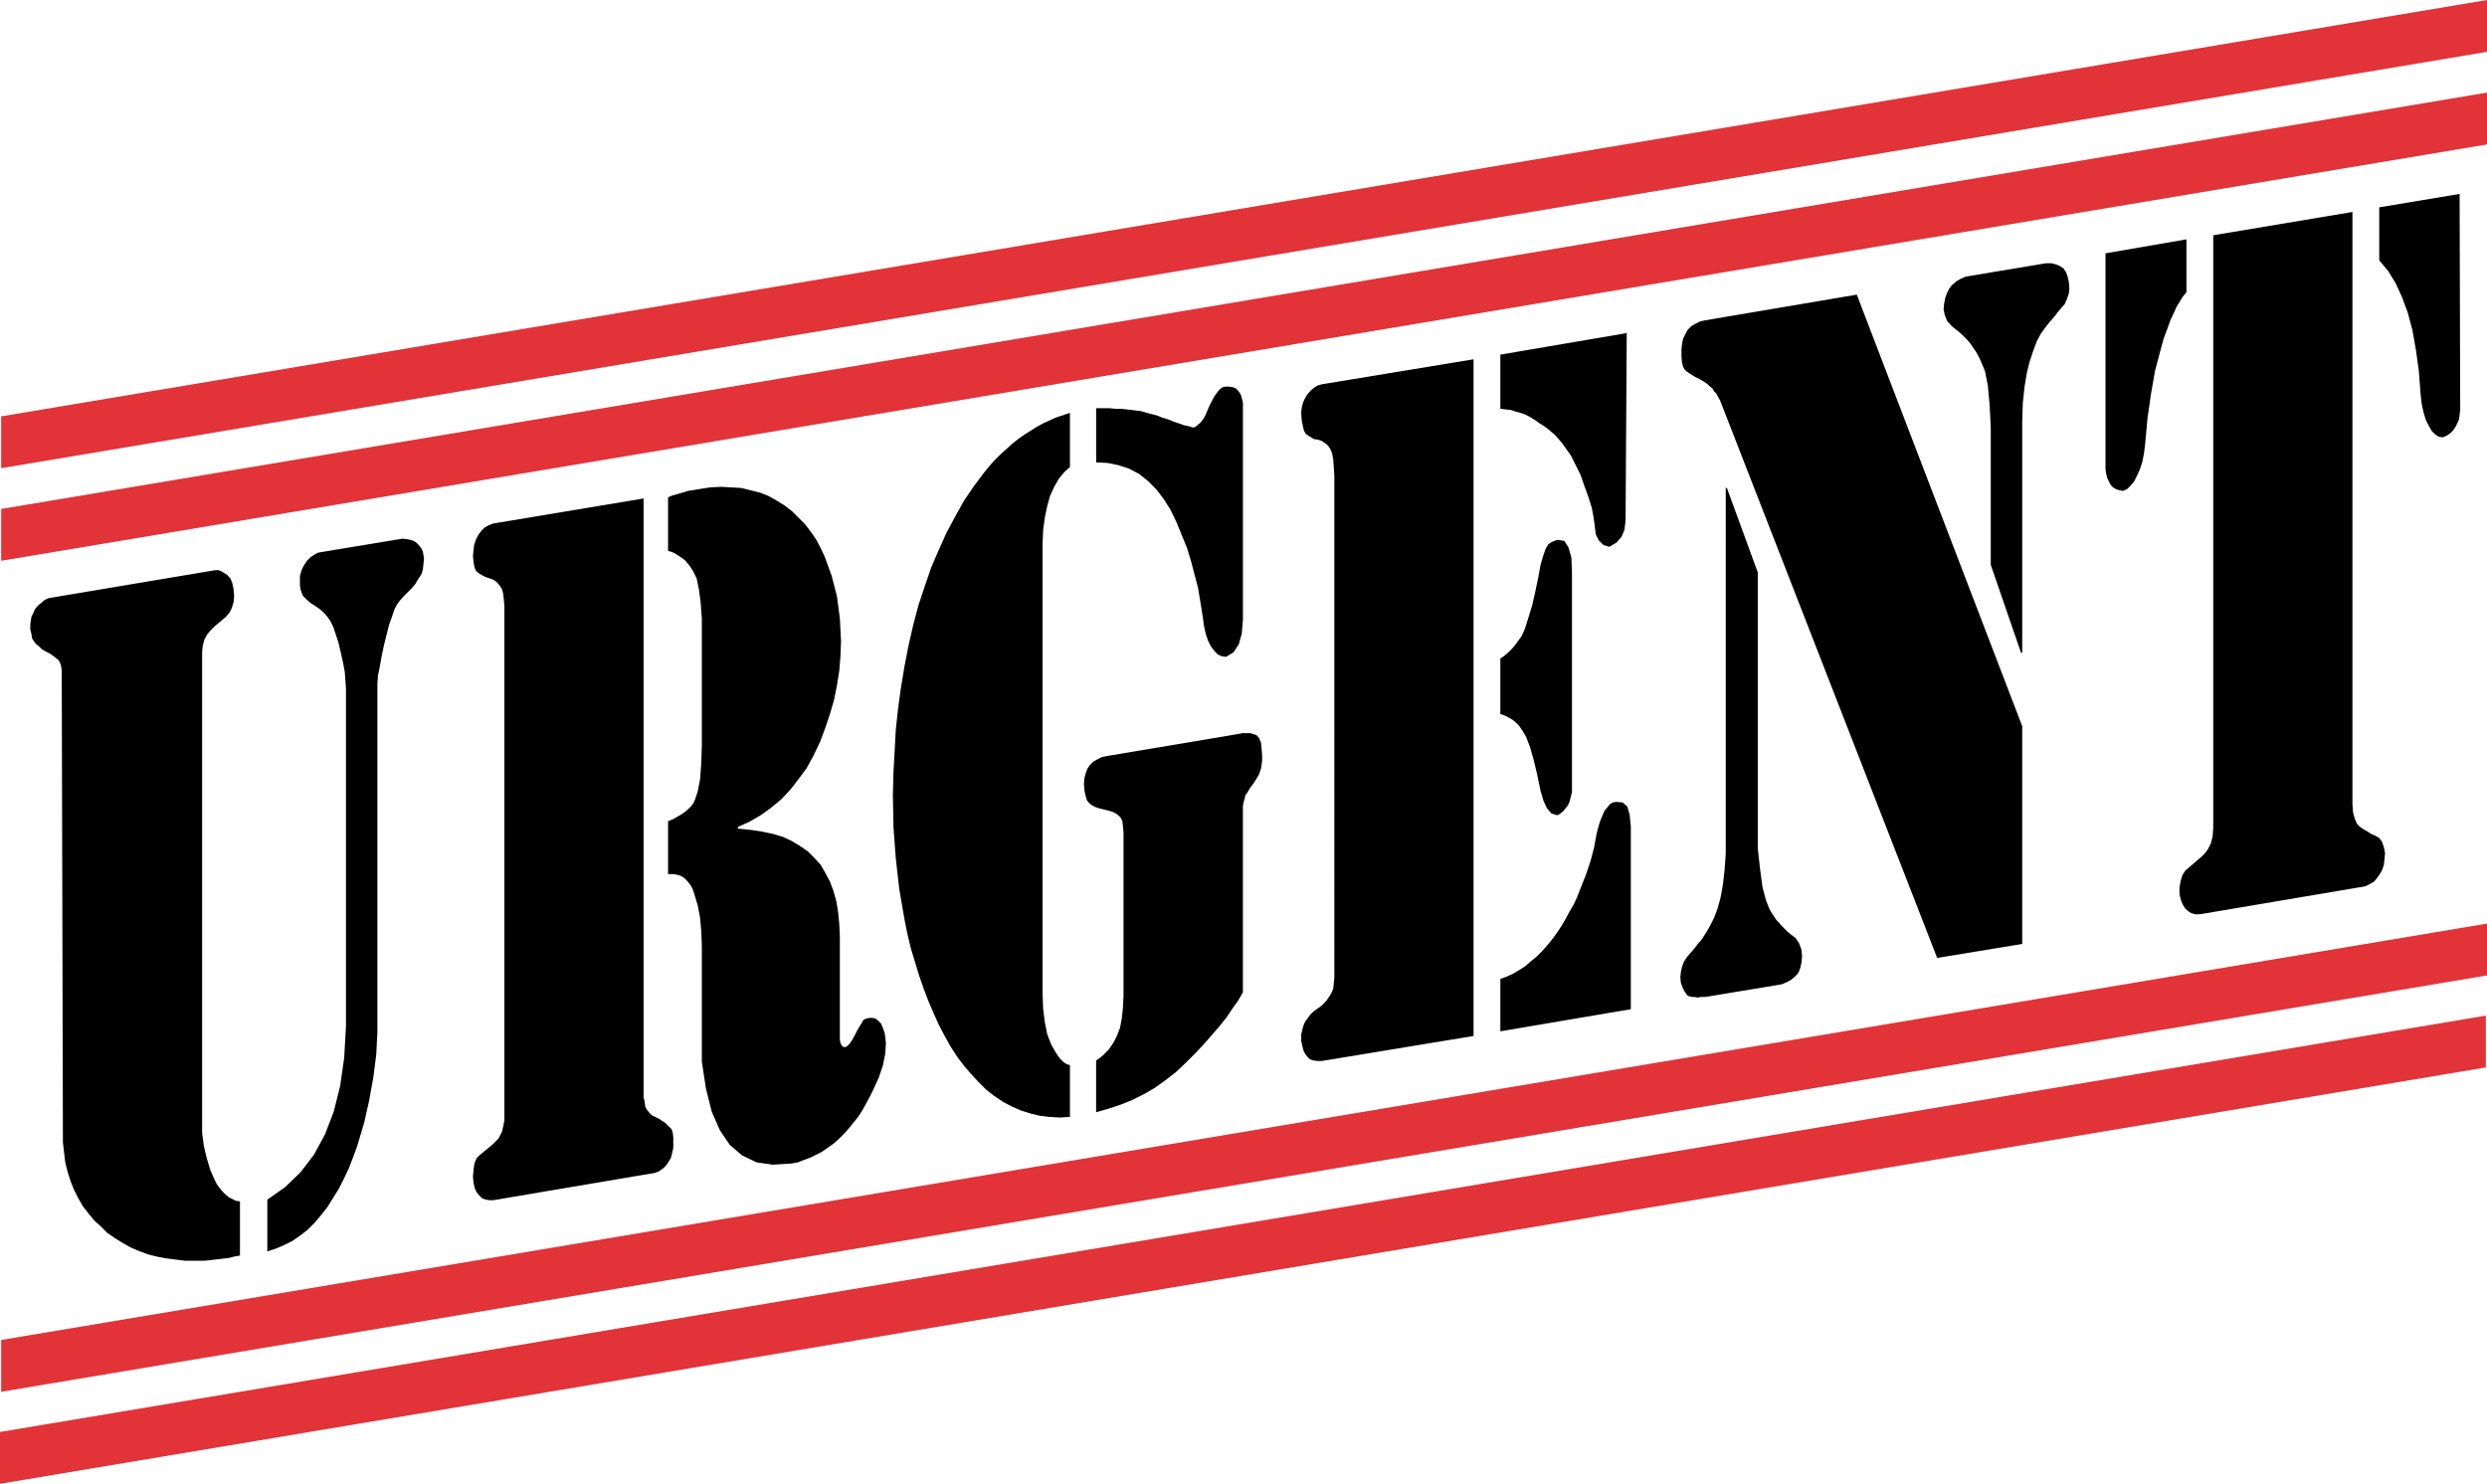 <svg xmlns="http://www.w3.org/2000/svg" width="4.27in" height="2.548in" fill-rule="evenodd" stroke-linecap="round" preserveAspectRatio="none" viewBox="0 0 4270 2548"><style>.pen1{stroke:none}</style><path d="M412 2063v93l-5 1-6 1-7 2-8 1-17 2-18 2h-33l-16-2-16-2-16-3-16-4-16-6-14-6-14-8-13-8-13-9-11-11-11-10-10-12-10-13-8-14-7-14-6-15-5-16-4-16-2-17-2-17-2-802v-8l-1-8-2-6-3-5-4-3-5-4-6-4-6-3-7-4-5-5-5-4-4-5-3-5-1-7-2-8v-9l1-7 1-6 3-6 3-7 5-6 6-5 6-5 7-3 286-48h5l5 2 5 3 6 4 5 6 3 8 2 10 1 11-1 11-3 10-4 8-6 7-7 6-6 5-7 6-6 6-6 7-5 9-3 11-1 11v825l3 23 5 21 6 20 7 16 4 8 5 7 5 6 5 5 6 5 6 3 6 3 7 1zm47-3 30-21 27-26 23-30 19-35 15-39 11-44 7-49 3-54v-580l-1-14-1-14-3-16-4-18-4-17-5-15-4-12-5-10-5-7-6-7-7-6-7-5-8-5-6-5-4-4-4-4-2-5-2-6-1-7v-16l2-7 2-6 4-7 4-6 6-6 6-4 7-4 145-24 9 1 8 2 6 3 5 5 4 5 3 6 1 6 1 6-1 10-1 9-2 7-3 5-4 6-4 7-6 7-7 7-7 7-7 8-5 7-4 8-4 12-5 14-4 16-5 20-4 19-3 17-3 15-1 13v599l-2 39-5 39-7 39-9 40-6 20-6 20-7 19-7 18-8 17-9 18-10 16-10 16-11 14-11 13-12 12-13 10-13 9-14 7-14 6-15 5v-89zm407-147v-873l-1-11-1-9-2-8-3-5-4-5-4-4-5-3-6-2-6-2-6-3-5-3-4-3-3-4-2-7-1-7-1-9 1-10 1-9 3-9 4-8 5-7 6-6 7-4 8-3 258-43v1028l2 9 1 8 3 5 4 5 4 4 6 3 6 3 6 4 5 3 4 4 4 4 3 3 2 6 1 8v18l-2 9-2 8-4 7-4 6-5 5-7 5-7 3-278 47h-7l-6-1-6-2-5-5-5-6-3-7-2-9-1-11 1-10 1-9 2-7 3-6 4-4 5-4 6-5 6-5 6-5 5-5 5-5 3-6 3-6 2-9 2-10v-11zm281-1059 7-3 7-2 7-2 7-2 6-2 7-1 6-1 6-1 19-3 19-1 18 1 17 1 16 4 16 4 15 6 14 8 13 8 13 10 11 11 11 11 10 13 9 13 8 15 7 15 12 33 9 35 5 38 2 39-1 26-2 25-4 25-5 25-7 24-8 24-9 24-11 23-12 22-14 19-14 18-16 17-17 14-18 13-19 11-20 9v3l21 2 20 3 19 4 17 5 15 7 15 9 13 9 11 11 11 12 8 14 8 15 6 16 5 18 3 18 2 21 1 21v177l1 6 2 4 3 3h4l3-2 4-4 4-6 4-7 4-8 4-7 3-5 2-3 2-4 3-2 3-1 4-1h6l5 1 5 4 5 5 3 8 3 8 1 8 1 9-1 18-4 20-7 21-10 22-6 12-6 11-6 11-7 11-8 10-8 10-9 10-9 9-9 8-10 7-10 7-10 5-10 5-11 4-10 4-11 2-32 2-28-4-25-12-21-18-17-25-14-32-10-40-7-46v-199l-1-25-2-23-4-21-6-20-3-9-4-7-5-6-5-5-6-4-7-2-7-1h-8v-91l8-3 7-4 7-4 6-4 6-5 5-5 4-5 3-6 5-15 4-21 2-27 1-32v-217l-2-27-3-23-4-19-7-14-4-6-4-5-4-5-5-4-6-4-6-4-6-3-7-2v-92zm735 967 6-4 6-5 5-5 5-5 4-6 4-6 3-6 3-6 5-13 3-16 2-18 1-21v-280l-1-11-1-9-3-6-4-4-4-3-6-3-7-2-8-2-8-2-6-2-6-3-5-4-4-5-2-7-2-9-1-12 1-10 2-8 3-8 4-6 6-6 7-4 8-4 10-2 203-34 23-4 5-1h14l3 1 3 1 3 1 2 1 4 5 3 7 1 10 1 12v9l-1 8-1 6-2 6-2 5-3 5-3 5-4 6-4 5-3 5-3 5-3 4-1 6-2 6-1 7v319l-8 14-10 14-10 15-12 15-13 15-14 16-15 16-16 16-17 16-18 14-18 13-19 11-20 10-20 8-21 7-21 6v-89zm-45 8v89l-17 1-18-1-17-2-16-4-16-5-16-7-15-8-15-10-14-11-13-13-13-14-12-14-12-16-11-17-10-18-10-19-9-20-9-21-8-21-8-23-7-23-7-23-6-25-5-25-9-52-6-53-4-54-1-55 1-38 2-37 2-37 4-37 5-36 6-36 7-36 8-35 9-34 11-33 11-32 13-30 13-29 15-28 15-27 17-25 9-12 9-12 9-11 9-10 10-10 10-9 10-9 10-8 10-7 11-7 11-7 11-6 11-5 11-5 12-4 12-4v93l-10 9-9 11-8 14-7 15-5 18-4 19-3 22-1 24v772l1 27 3 23 4 20 7 18 4 7 4 7 4 6 4 5 4 4 4 3 4 2 4 1zm45-1128h23l10 1h10l9 1 9 1 8 1 8 1 7 2 7 2 8 2 7 2 7 3 7 2 6 2 7 3 6 2 6 2 5 2 5 1 4 1 4 1 3 1h2l4-2 3-3 4-3 3-4 3-4 3-6 3-7 3-7 4-8 3-6 3-5 3-4 3-4 3-3 4-3 4-1h7l7 1 5 2 4 4 4 6 2 6 2 9v372l-2 24-5 18-9 14-13 8-7-1-7-3-6-6-6-8-5-10-4-12-3-14-2-15-4-25-4-24-6-23-6-23-7-23-9-22-9-22-10-21-12-19-13-17-14-14-15-12-17-9-18-6-19-4-20-1v-93zm694 430 7-5 7-6 6-6 6-7 5-7 5-7 4-8 3-8 6-19 6-20 5-22 5-24 4-22 5-17 4-11 4-7 4-3 4-2 5-2 4-1 11 2 7 11 5 18 1 27v375l-2 8-2 8-3 7-4 5-4 5-5 4-5 3-10-3-8-9-6-13-5-17-6-29-6-25-6-21-7-18-4-7-4-6-4-6-5-5-6-5-7-4-6-3-8-3v-95zm0-522 217-37-2 322-2 16-5 12-9 10-12 7-10-3-8-8-5-10-2-15-2-15-3-16-5-16-6-17-3-8-3-9-3-8-4-8-4-8-4-8-4-8-5-7-5-7-5-7-6-7-6-7-6-5-7-6-7-5-8-5-7-5-8-5-8-4-8-3-8-2-9-3-9-1-9-1v-93zm0 1072 11-4 11-5 10-6 11-7 9-8 10-8 9-9 9-10 9-11 8-11 8-12 7-12 7-13 7-12 6-13 5-13 10-25 8-24 6-23 4-22 3-12 3-10 4-10 4-9 5-6 4-5 5-3 6-1 11 1 8 7 4 14 2 20v314l-224 38v-90zm-46-1064v1162l-261 43h-7l-7-1-6-2-4-4-4-5-3-6-2-8-2-9v-10l2-9 2-7 3-7 4-5 4-6 6-6 7-5 7-5 6-6 4-5 4-6 3-5 3-7 1-9 1-11V818l-1-16-1-14-2-10-3-7-4-6-5-4-6-4-6-2-7-1-5-3-5-3-4-3-3-5-2-8-2-10-1-13 1-9 2-8 3-7 4-7 6-7 6-5 6-4 7-2 261-43zm433 221h2l53 145v474l4 36 4 30 6 23 6 15 4 7 4 6 4 6 5 5 4 5 5 5 5 5 5 4 9 7 6 9 4 11 1 12-1 10-2 9-3 8-5 6-7 6-7 4-9 4-11 2-115 19-7 1h-7l-5 1-6-1h-4l-4-1-3-1-2-2-4-6-3-6-3-8-1-10 1-9 2-9 3-8 5-8 6-7 7-8 6-8 7-8 7-11 7-12 7-14 6-16 5-18 4-22 3-26 2-28V838zm509 283h-2l-52-151V734l-2-39-3-33-5-25-8-19-4-8-4-7-5-7-4-6-5-6-6-6-5-5-6-5-10-8-8-9-4-10-2-10 1-10 2-10 3-8 4-8 5-6 7-6 7-4 9-4 138-23h9l8 2 7 3 6 4 4 6 3 8 2 9 1 11-1 9-3 9-4 9-6 7-6 7-6 8-8 9-7 9-8 11-7 13-6 16-6 18-5 20-4 24-3 28-1 33v396zm-146 524-373-958-3-5-3-6-4-4-3-5-5-4-4-4-6-4-5-3-10-5-8-5-6-4-4-4-2-4-2-7-1-10v-13l1-10 2-9 4-8 4-7 6-6 7-4 8-4 9-2 260-44 284 741v374l-146 24zm474-1241 239-40v1017l1 14 3 11 4 9 5 5 6 4 7 4 6 4 7 3 7 4 5 7 3 9 2 10-1 10-1 10-3 9-4 7-5 7-5 6-7 4-8 4-284 48h-8l-7-2-6-4-5-5-4-7-3-8-2-9v-11l2-11 3-10 5-8 7-6 7-6 7-6 7-6 6-6 5-7 5-10 3-12 1-15V404zm-46 7v91l-6 7-5 8-6 10-5 11-6 13-5 14-6 16-5 18-10 38-7 40-6 42-4 44-2 16-3 15-4 12-5 11-5 10-6 7-6 6-7 3-6-1-6-2-5-3-4-4-3-6-3-6-2-8-1-8V435l139-24zm331-55 138-23 1 370-1 9-1 8-3 7-3 6-4 6-5 5-6 4-7 3-7-1-6-4-6-6-5-9-5-10-4-13-3-14-2-17-3-40-5-36-6-34-8-30-10-27-11-24-13-21-15-18v-91z" class="pen1" style="fill:#000"/><path d="m2 2301 4268-715v89L2 2390v-89zM2 715 4270 0v89L2 804v-89zM0 2459l4268-715v89L0 2548v-89zM2 874l4268-715v89L2 963v-89z" class="pen1" style="fill:#e23338"/></svg>
